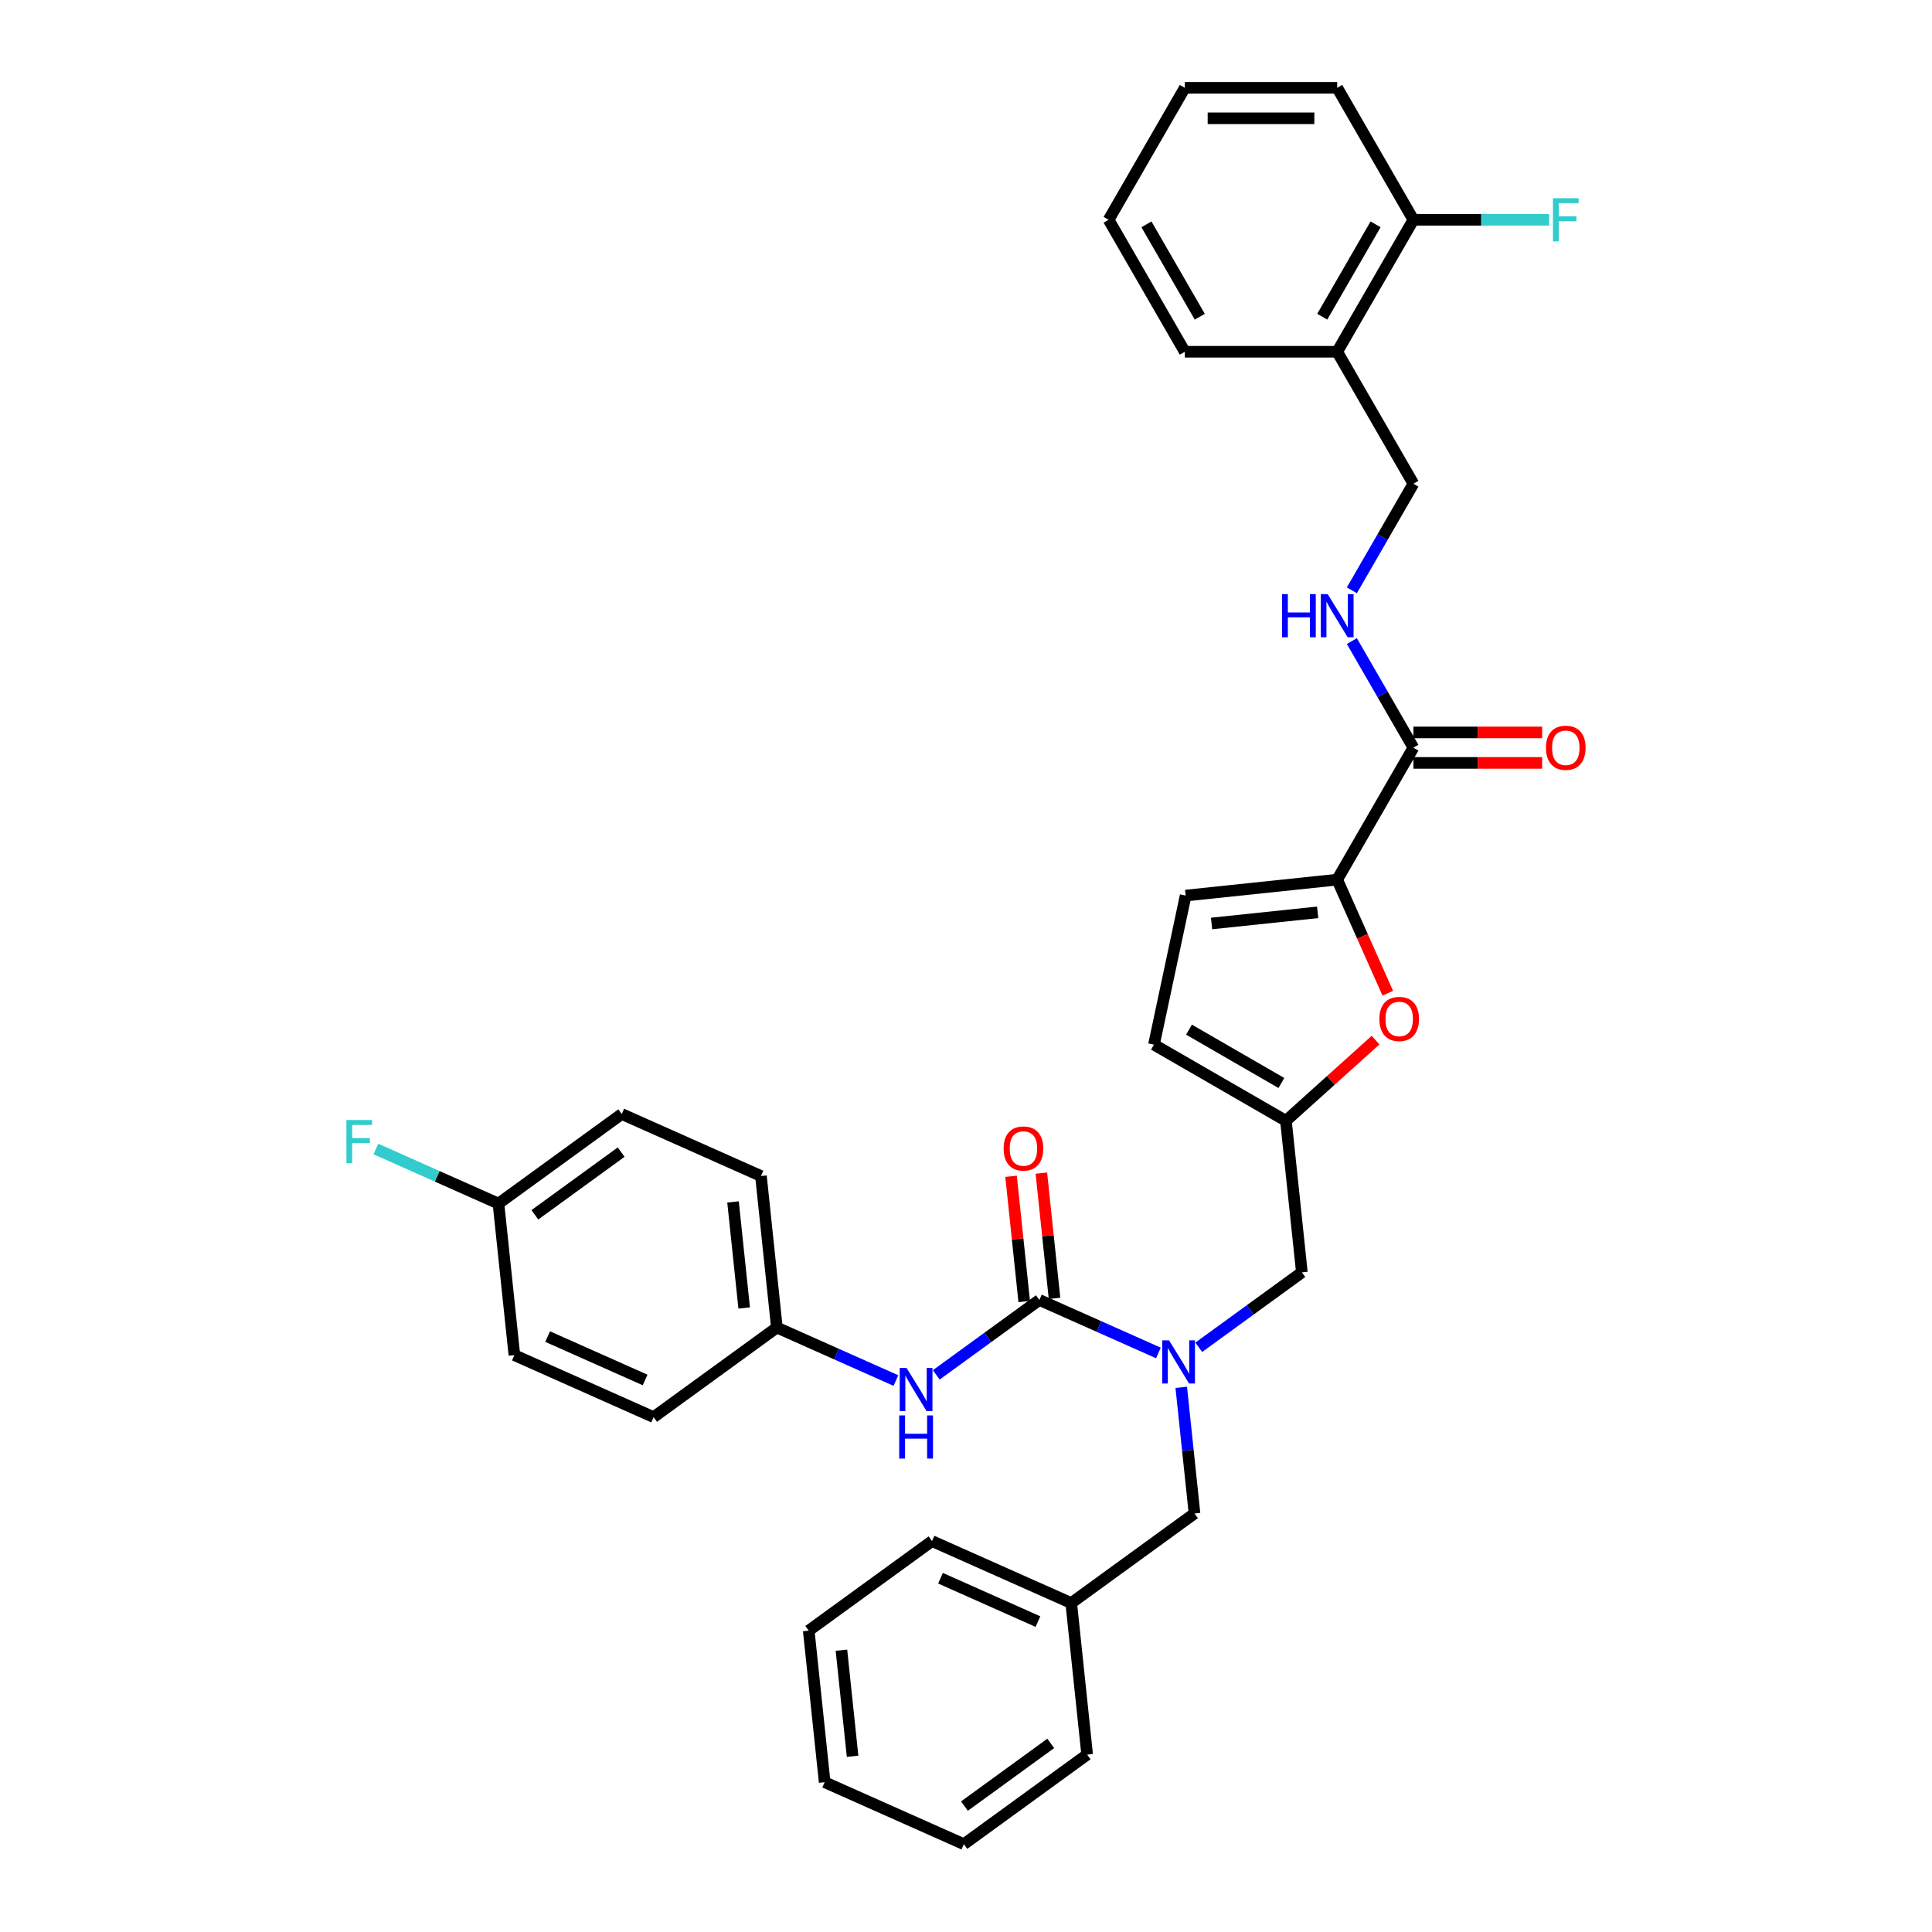 <?xml version='1.0' encoding='iso-8859-1'?>
<svg version='1.1' baseProfile='full'
              xmlns='http://www.w3.org/2000/svg'
                      xmlns:rdkit='http://www.rdkit.org/xml'
                      xmlns:xlink='http://www.w3.org/1999/xlink'
                  xml:space='preserve'
width='1000px' height='1000px' viewBox='0 0 1000 1000'>
<!-- END OF HEADER -->
<rect style='opacity:1.0;fill:#FFFFFF;stroke:none' width='1000' height='1000' x='0' y='0'> </rect>
<path class='bond-1' d='M 537.976,672.856 L 568.783,686.572' style='fill:none;fill-rule:evenodd;stroke:#000000;stroke-width:6px;stroke-linecap:butt;stroke-linejoin:miter;stroke-opacity:1' />
<path class='bond-1' d='M 568.783,686.572 L 599.589,700.288' style='fill:none;fill-rule:evenodd;stroke:#0000FF;stroke-width:6px;stroke-linecap:butt;stroke-linejoin:miter;stroke-opacity:1' />
<path class='bond-6' d='M 537.976,672.856 L 511.292,692.243' style='fill:none;fill-rule:evenodd;stroke:#000000;stroke-width:6px;stroke-linecap:butt;stroke-linejoin:miter;stroke-opacity:1' />
<path class='bond-6' d='M 511.292,692.243 L 484.608,711.63' style='fill:none;fill-rule:evenodd;stroke:#0000FF;stroke-width:6px;stroke-linecap:butt;stroke-linejoin:miter;stroke-opacity:1' />
<path class='bond-11' d='M 545.821,672.031 L 542.414,639.617' style='fill:none;fill-rule:evenodd;stroke:#000000;stroke-width:6px;stroke-linecap:butt;stroke-linejoin:miter;stroke-opacity:1' />
<path class='bond-11' d='M 542.414,639.617 L 539.007,607.203' style='fill:none;fill-rule:evenodd;stroke:#FF0000;stroke-width:6px;stroke-linecap:butt;stroke-linejoin:miter;stroke-opacity:1' />
<path class='bond-11' d='M 530.132,673.68 L 526.725,641.266' style='fill:none;fill-rule:evenodd;stroke:#000000;stroke-width:6px;stroke-linecap:butt;stroke-linejoin:miter;stroke-opacity:1' />
<path class='bond-11' d='M 526.725,641.266 L 523.318,608.852' style='fill:none;fill-rule:evenodd;stroke:#FF0000;stroke-width:6px;stroke-linecap:butt;stroke-linejoin:miter;stroke-opacity:1' />
<path class='bond-0' d='M 692.133,455.3 L 705.22,484.694' style='fill:none;fill-rule:evenodd;stroke:#000000;stroke-width:6px;stroke-linecap:butt;stroke-linejoin:miter;stroke-opacity:1' />
<path class='bond-0' d='M 705.22,484.694 L 718.307,514.089' style='fill:none;fill-rule:evenodd;stroke:#FF0000;stroke-width:6px;stroke-linecap:butt;stroke-linejoin:miter;stroke-opacity:1' />
<path class='bond-3' d='M 692.133,455.3 L 731.57,386.992' style='fill:none;fill-rule:evenodd;stroke:#000000;stroke-width:6px;stroke-linecap:butt;stroke-linejoin:miter;stroke-opacity:1' />
<path class='bond-35' d='M 692.133,455.3 L 613.69,463.545' style='fill:none;fill-rule:evenodd;stroke:#000000;stroke-width:6px;stroke-linecap:butt;stroke-linejoin:miter;stroke-opacity:1' />
<path class='bond-35' d='M 682.015,472.225 L 627.105,477.996' style='fill:none;fill-rule:evenodd;stroke:#000000;stroke-width:6px;stroke-linecap:butt;stroke-linejoin:miter;stroke-opacity:1' />
<path class='bond-9' d='M 620.475,697.35 L 647.159,677.963' style='fill:none;fill-rule:evenodd;stroke:#0000FF;stroke-width:6px;stroke-linecap:butt;stroke-linejoin:miter;stroke-opacity:1' />
<path class='bond-9' d='M 647.159,677.963 L 673.843,658.576' style='fill:none;fill-rule:evenodd;stroke:#000000;stroke-width:6px;stroke-linecap:butt;stroke-linejoin:miter;stroke-opacity:1' />
<path class='bond-12' d='M 611.413,718.078 L 614.845,750.729' style='fill:none;fill-rule:evenodd;stroke:#0000FF;stroke-width:6px;stroke-linecap:butt;stroke-linejoin:miter;stroke-opacity:1' />
<path class='bond-12' d='M 614.845,750.729 L 618.277,783.38' style='fill:none;fill-rule:evenodd;stroke:#000000;stroke-width:6px;stroke-linecap:butt;stroke-linejoin:miter;stroke-opacity:1' />
<path class='bond-2' d='M 711.988,538.364 L 688.793,559.248' style='fill:none;fill-rule:evenodd;stroke:#FF0000;stroke-width:6px;stroke-linecap:butt;stroke-linejoin:miter;stroke-opacity:1' />
<path class='bond-2' d='M 688.793,559.248 L 665.599,580.133' style='fill:none;fill-rule:evenodd;stroke:#000000;stroke-width:6px;stroke-linecap:butt;stroke-linejoin:miter;stroke-opacity:1' />
<path class='bond-7' d='M 731.57,386.992 L 715.645,359.409' style='fill:none;fill-rule:evenodd;stroke:#000000;stroke-width:6px;stroke-linecap:butt;stroke-linejoin:miter;stroke-opacity:1' />
<path class='bond-7' d='M 715.645,359.409 L 699.719,331.825' style='fill:none;fill-rule:evenodd;stroke:#0000FF;stroke-width:6px;stroke-linecap:butt;stroke-linejoin:miter;stroke-opacity:1' />
<path class='bond-14' d='M 731.57,394.88 L 764.895,394.88' style='fill:none;fill-rule:evenodd;stroke:#000000;stroke-width:6px;stroke-linecap:butt;stroke-linejoin:miter;stroke-opacity:1' />
<path class='bond-14' d='M 764.895,394.88 L 798.219,394.88' style='fill:none;fill-rule:evenodd;stroke:#FF0000;stroke-width:6px;stroke-linecap:butt;stroke-linejoin:miter;stroke-opacity:1' />
<path class='bond-14' d='M 731.57,379.105 L 764.895,379.105' style='fill:none;fill-rule:evenodd;stroke:#000000;stroke-width:6px;stroke-linecap:butt;stroke-linejoin:miter;stroke-opacity:1' />
<path class='bond-14' d='M 764.895,379.105 L 798.219,379.105' style='fill:none;fill-rule:evenodd;stroke:#FF0000;stroke-width:6px;stroke-linecap:butt;stroke-linejoin:miter;stroke-opacity:1' />
<path class='bond-4' d='M 665.599,580.133 L 673.843,658.576' style='fill:none;fill-rule:evenodd;stroke:#000000;stroke-width:6px;stroke-linecap:butt;stroke-linejoin:miter;stroke-opacity:1' />
<path class='bond-8' d='M 665.599,580.133 L 597.291,540.696' style='fill:none;fill-rule:evenodd;stroke:#000000;stroke-width:6px;stroke-linecap:butt;stroke-linejoin:miter;stroke-opacity:1' />
<path class='bond-8' d='M 663.24,560.556 L 615.425,532.95' style='fill:none;fill-rule:evenodd;stroke:#000000;stroke-width:6px;stroke-linecap:butt;stroke-linejoin:miter;stroke-opacity:1' />
<path class='bond-5' d='M 613.69,463.545 L 597.291,540.696' style='fill:none;fill-rule:evenodd;stroke:#000000;stroke-width:6px;stroke-linecap:butt;stroke-linejoin:miter;stroke-opacity:1' />
<path class='bond-16' d='M 463.722,714.568 L 432.916,700.852' style='fill:none;fill-rule:evenodd;stroke:#0000FF;stroke-width:6px;stroke-linecap:butt;stroke-linejoin:miter;stroke-opacity:1' />
<path class='bond-16' d='M 432.916,700.852 L 402.11,687.136' style='fill:none;fill-rule:evenodd;stroke:#000000;stroke-width:6px;stroke-linecap:butt;stroke-linejoin:miter;stroke-opacity:1' />
<path class='bond-13' d='M 699.719,305.544 L 715.645,277.961' style='fill:none;fill-rule:evenodd;stroke:#0000FF;stroke-width:6px;stroke-linecap:butt;stroke-linejoin:miter;stroke-opacity:1' />
<path class='bond-13' d='M 715.645,277.961 L 731.57,250.377' style='fill:none;fill-rule:evenodd;stroke:#000000;stroke-width:6px;stroke-linecap:butt;stroke-linejoin:miter;stroke-opacity:1' />
<path class='bond-10' d='M 692.133,182.07 L 731.57,250.377' style='fill:none;fill-rule:evenodd;stroke:#000000;stroke-width:6px;stroke-linecap:butt;stroke-linejoin:miter;stroke-opacity:1' />
<path class='bond-15' d='M 692.133,182.07 L 731.57,113.762' style='fill:none;fill-rule:evenodd;stroke:#000000;stroke-width:6px;stroke-linecap:butt;stroke-linejoin:miter;stroke-opacity:1' />
<path class='bond-15' d='M 684.387,163.936 L 711.993,116.121' style='fill:none;fill-rule:evenodd;stroke:#000000;stroke-width:6px;stroke-linecap:butt;stroke-linejoin:miter;stroke-opacity:1' />
<path class='bond-25' d='M 692.133,182.07 L 613.258,182.07' style='fill:none;fill-rule:evenodd;stroke:#000000;stroke-width:6px;stroke-linecap:butt;stroke-linejoin:miter;stroke-opacity:1' />
<path class='bond-19' d='M 618.277,783.38 L 554.466,829.741' style='fill:none;fill-rule:evenodd;stroke:#000000;stroke-width:6px;stroke-linecap:butt;stroke-linejoin:miter;stroke-opacity:1' />
<path class='bond-18' d='M 731.57,113.762 L 766.701,113.762' style='fill:none;fill-rule:evenodd;stroke:#000000;stroke-width:6px;stroke-linecap:butt;stroke-linejoin:miter;stroke-opacity:1' />
<path class='bond-18' d='M 766.701,113.762 L 801.832,113.762' style='fill:none;fill-rule:evenodd;stroke:#33CCCC;stroke-width:6px;stroke-linecap:butt;stroke-linejoin:miter;stroke-opacity:1' />
<path class='bond-26' d='M 731.57,113.762 L 692.133,45.455' style='fill:none;fill-rule:evenodd;stroke:#000000;stroke-width:6px;stroke-linecap:butt;stroke-linejoin:miter;stroke-opacity:1' />
<path class='bond-21' d='M 402.11,687.136 L 338.299,733.498' style='fill:none;fill-rule:evenodd;stroke:#000000;stroke-width:6px;stroke-linecap:butt;stroke-linejoin:miter;stroke-opacity:1' />
<path class='bond-22' d='M 402.11,687.136 L 393.865,608.693' style='fill:none;fill-rule:evenodd;stroke:#000000;stroke-width:6px;stroke-linecap:butt;stroke-linejoin:miter;stroke-opacity:1' />
<path class='bond-22' d='M 385.185,677.019 L 379.413,622.109' style='fill:none;fill-rule:evenodd;stroke:#000000;stroke-width:6px;stroke-linecap:butt;stroke-linejoin:miter;stroke-opacity:1' />
<path class='bond-17' d='M 257.998,622.974 L 321.809,576.612' style='fill:none;fill-rule:evenodd;stroke:#000000;stroke-width:6px;stroke-linecap:butt;stroke-linejoin:miter;stroke-opacity:1' />
<path class='bond-17' d='M 276.842,628.782 L 321.51,596.329' style='fill:none;fill-rule:evenodd;stroke:#000000;stroke-width:6px;stroke-linecap:butt;stroke-linejoin:miter;stroke-opacity:1' />
<path class='bond-20' d='M 257.998,622.974 L 226.277,608.85' style='fill:none;fill-rule:evenodd;stroke:#000000;stroke-width:6px;stroke-linecap:butt;stroke-linejoin:miter;stroke-opacity:1' />
<path class='bond-20' d='M 226.277,608.85 L 194.556,594.727' style='fill:none;fill-rule:evenodd;stroke:#33CCCC;stroke-width:6px;stroke-linecap:butt;stroke-linejoin:miter;stroke-opacity:1' />
<path class='bond-34' d='M 257.998,622.974 L 266.243,701.416' style='fill:none;fill-rule:evenodd;stroke:#000000;stroke-width:6px;stroke-linecap:butt;stroke-linejoin:miter;stroke-opacity:1' />
<path class='bond-27' d='M 554.466,829.741 L 482.41,797.66' style='fill:none;fill-rule:evenodd;stroke:#000000;stroke-width:6px;stroke-linecap:butt;stroke-linejoin:miter;stroke-opacity:1' />
<path class='bond-27' d='M 537.241,839.34 L 486.802,816.883' style='fill:none;fill-rule:evenodd;stroke:#000000;stroke-width:6px;stroke-linecap:butt;stroke-linejoin:miter;stroke-opacity:1' />
<path class='bond-28' d='M 554.466,829.741 L 562.71,908.184' style='fill:none;fill-rule:evenodd;stroke:#000000;stroke-width:6px;stroke-linecap:butt;stroke-linejoin:miter;stroke-opacity:1' />
<path class='bond-24' d='M 338.299,733.498 L 266.243,701.416' style='fill:none;fill-rule:evenodd;stroke:#000000;stroke-width:6px;stroke-linecap:butt;stroke-linejoin:miter;stroke-opacity:1' />
<path class='bond-24' d='M 333.907,714.274 L 283.468,691.817' style='fill:none;fill-rule:evenodd;stroke:#000000;stroke-width:6px;stroke-linecap:butt;stroke-linejoin:miter;stroke-opacity:1' />
<path class='bond-23' d='M 393.865,608.693 L 321.809,576.612' style='fill:none;fill-rule:evenodd;stroke:#000000;stroke-width:6px;stroke-linecap:butt;stroke-linejoin:miter;stroke-opacity:1' />
<path class='bond-29' d='M 613.258,182.07 L 573.821,113.762' style='fill:none;fill-rule:evenodd;stroke:#000000;stroke-width:6px;stroke-linecap:butt;stroke-linejoin:miter;stroke-opacity:1' />
<path class='bond-29' d='M 621.004,163.936 L 593.398,116.121' style='fill:none;fill-rule:evenodd;stroke:#000000;stroke-width:6px;stroke-linecap:butt;stroke-linejoin:miter;stroke-opacity:1' />
<path class='bond-37' d='M 692.133,45.455 L 613.258,45.455' style='fill:none;fill-rule:evenodd;stroke:#000000;stroke-width:6px;stroke-linecap:butt;stroke-linejoin:miter;stroke-opacity:1' />
<path class='bond-37' d='M 680.301,61.23 L 625.089,61.23' style='fill:none;fill-rule:evenodd;stroke:#000000;stroke-width:6px;stroke-linecap:butt;stroke-linejoin:miter;stroke-opacity:1' />
<path class='bond-31' d='M 482.41,797.66 L 418.599,844.022' style='fill:none;fill-rule:evenodd;stroke:#000000;stroke-width:6px;stroke-linecap:butt;stroke-linejoin:miter;stroke-opacity:1' />
<path class='bond-32' d='M 562.71,908.184 L 498.899,954.545' style='fill:none;fill-rule:evenodd;stroke:#000000;stroke-width:6px;stroke-linecap:butt;stroke-linejoin:miter;stroke-opacity:1' />
<path class='bond-32' d='M 543.867,902.376 L 499.199,934.829' style='fill:none;fill-rule:evenodd;stroke:#000000;stroke-width:6px;stroke-linecap:butt;stroke-linejoin:miter;stroke-opacity:1' />
<path class='bond-30' d='M 573.821,113.762 L 613.258,45.455' style='fill:none;fill-rule:evenodd;stroke:#000000;stroke-width:6px;stroke-linecap:butt;stroke-linejoin:miter;stroke-opacity:1' />
<path class='bond-36' d='M 418.599,844.022 L 426.844,922.464' style='fill:none;fill-rule:evenodd;stroke:#000000;stroke-width:6px;stroke-linecap:butt;stroke-linejoin:miter;stroke-opacity:1' />
<path class='bond-36' d='M 435.524,854.139 L 441.296,909.049' style='fill:none;fill-rule:evenodd;stroke:#000000;stroke-width:6px;stroke-linecap:butt;stroke-linejoin:miter;stroke-opacity:1' />
<path class='bond-33' d='M 498.899,954.545 L 426.844,922.464' style='fill:none;fill-rule:evenodd;stroke:#000000;stroke-width:6px;stroke-linecap:butt;stroke-linejoin:miter;stroke-opacity:1' />
<path  class='atom-2' d='M 605.095 693.769
L 612.414 705.6
Q 613.14 706.767, 614.307 708.881
Q 615.475 710.995, 615.538 711.121
L 615.538 693.769
L 618.503 693.769
L 618.503 716.106
L 615.443 716.106
L 607.587 703.17
Q 606.672 701.656, 605.694 699.921
Q 604.748 698.186, 604.464 697.649
L 604.464 716.106
L 601.561 716.106
L 601.561 693.769
L 605.095 693.769
' fill='#0000FF'/>
<path  class='atom-3' d='M 713.96 527.419
Q 713.96 522.055, 716.61 519.058
Q 719.261 516.061, 724.214 516.061
Q 729.167 516.061, 731.817 519.058
Q 734.468 522.055, 734.468 527.419
Q 734.468 532.845, 731.786 535.937
Q 729.104 538.997, 724.214 538.997
Q 719.292 538.997, 716.61 535.937
Q 713.96 532.877, 713.96 527.419
M 724.214 536.474
Q 727.621 536.474, 729.451 534.202
Q 731.313 531.899, 731.313 527.419
Q 731.313 523.033, 729.451 520.825
Q 727.621 518.585, 724.214 518.585
Q 720.807 518.585, 718.945 520.793
Q 717.115 523.002, 717.115 527.419
Q 717.115 531.93, 718.945 534.202
Q 720.807 536.474, 724.214 536.474
' fill='#FF0000'/>
<path  class='atom-7' d='M 469.228 708.049
L 476.547 719.88
Q 477.273 721.047, 478.44 723.161
Q 479.608 725.275, 479.671 725.401
L 479.671 708.049
L 482.637 708.049
L 482.637 730.386
L 479.576 730.386
L 471.72 717.451
Q 470.805 715.936, 469.827 714.201
Q 468.881 712.466, 468.597 711.929
L 468.597 730.386
L 465.694 730.386
L 465.694 708.049
L 469.228 708.049
' fill='#0000FF'/>
<path  class='atom-7' d='M 465.426 732.62
L 468.455 732.62
L 468.455 742.116
L 479.876 742.116
L 479.876 732.62
L 482.905 732.62
L 482.905 754.957
L 479.876 754.957
L 479.876 744.64
L 468.455 744.64
L 468.455 754.957
L 465.426 754.957
L 465.426 732.62
' fill='#0000FF'/>
<path  class='atom-8' d='M 663.564 307.516
L 666.593 307.516
L 666.593 317.013
L 678.014 317.013
L 678.014 307.516
L 681.043 307.516
L 681.043 329.853
L 678.014 329.853
L 678.014 319.537
L 666.593 319.537
L 666.593 329.853
L 663.564 329.853
L 663.564 307.516
' fill='#0000FF'/>
<path  class='atom-8' d='M 687.195 307.516
L 694.515 319.347
Q 695.24 320.515, 696.408 322.629
Q 697.575 324.742, 697.638 324.869
L 697.638 307.516
L 700.604 307.516
L 700.604 329.853
L 697.543 329.853
L 689.688 316.918
Q 688.773 315.404, 687.795 313.668
Q 686.848 311.933, 686.564 311.397
L 686.564 329.853
L 683.662 329.853
L 683.662 307.516
L 687.195 307.516
' fill='#0000FF'/>
<path  class='atom-12' d='M 519.478 594.476
Q 519.478 589.113, 522.128 586.116
Q 524.778 583.118, 529.732 583.118
Q 534.685 583.118, 537.335 586.116
Q 539.986 589.113, 539.986 594.476
Q 539.986 599.903, 537.304 602.995
Q 534.622 606.055, 529.732 606.055
Q 524.81 606.055, 522.128 602.995
Q 519.478 599.935, 519.478 594.476
M 529.732 603.531
Q 533.139 603.531, 534.969 601.26
Q 536.831 598.956, 536.831 594.476
Q 536.831 590.091, 534.969 587.882
Q 533.139 585.642, 529.732 585.642
Q 526.324 585.642, 524.463 587.851
Q 522.633 590.059, 522.633 594.476
Q 522.633 598.988, 524.463 601.26
Q 526.324 603.531, 529.732 603.531
' fill='#FF0000'/>
<path  class='atom-15' d='M 800.191 387.055
Q 800.191 381.692, 802.841 378.695
Q 805.491 375.697, 810.445 375.697
Q 815.398 375.697, 818.048 378.695
Q 820.699 381.692, 820.699 387.055
Q 820.699 392.482, 818.017 395.574
Q 815.335 398.634, 810.445 398.634
Q 805.523 398.634, 802.841 395.574
Q 800.191 392.514, 800.191 387.055
M 810.445 396.11
Q 813.852 396.11, 815.682 393.839
Q 817.544 391.536, 817.544 387.055
Q 817.544 382.67, 815.682 380.461
Q 813.852 378.221, 810.445 378.221
Q 807.037 378.221, 805.176 380.43
Q 803.346 382.638, 803.346 387.055
Q 803.346 391.567, 805.176 393.839
Q 807.037 396.11, 810.445 396.11
' fill='#FF0000'/>
<path  class='atom-19' d='M 803.804 102.593
L 817.086 102.593
L 817.086 105.149
L 806.801 105.149
L 806.801 111.932
L 815.95 111.932
L 815.95 114.519
L 806.801 114.519
L 806.801 124.931
L 803.804 124.931
L 803.804 102.593
' fill='#33CCCC'/>
<path  class='atom-21' d='M 179.301 579.724
L 192.584 579.724
L 192.584 582.279
L 182.299 582.279
L 182.299 589.062
L 191.448 589.062
L 191.448 591.65
L 182.299 591.65
L 182.299 602.061
L 179.301 602.061
L 179.301 579.724
' fill='#33CCCC'/>
</svg>
